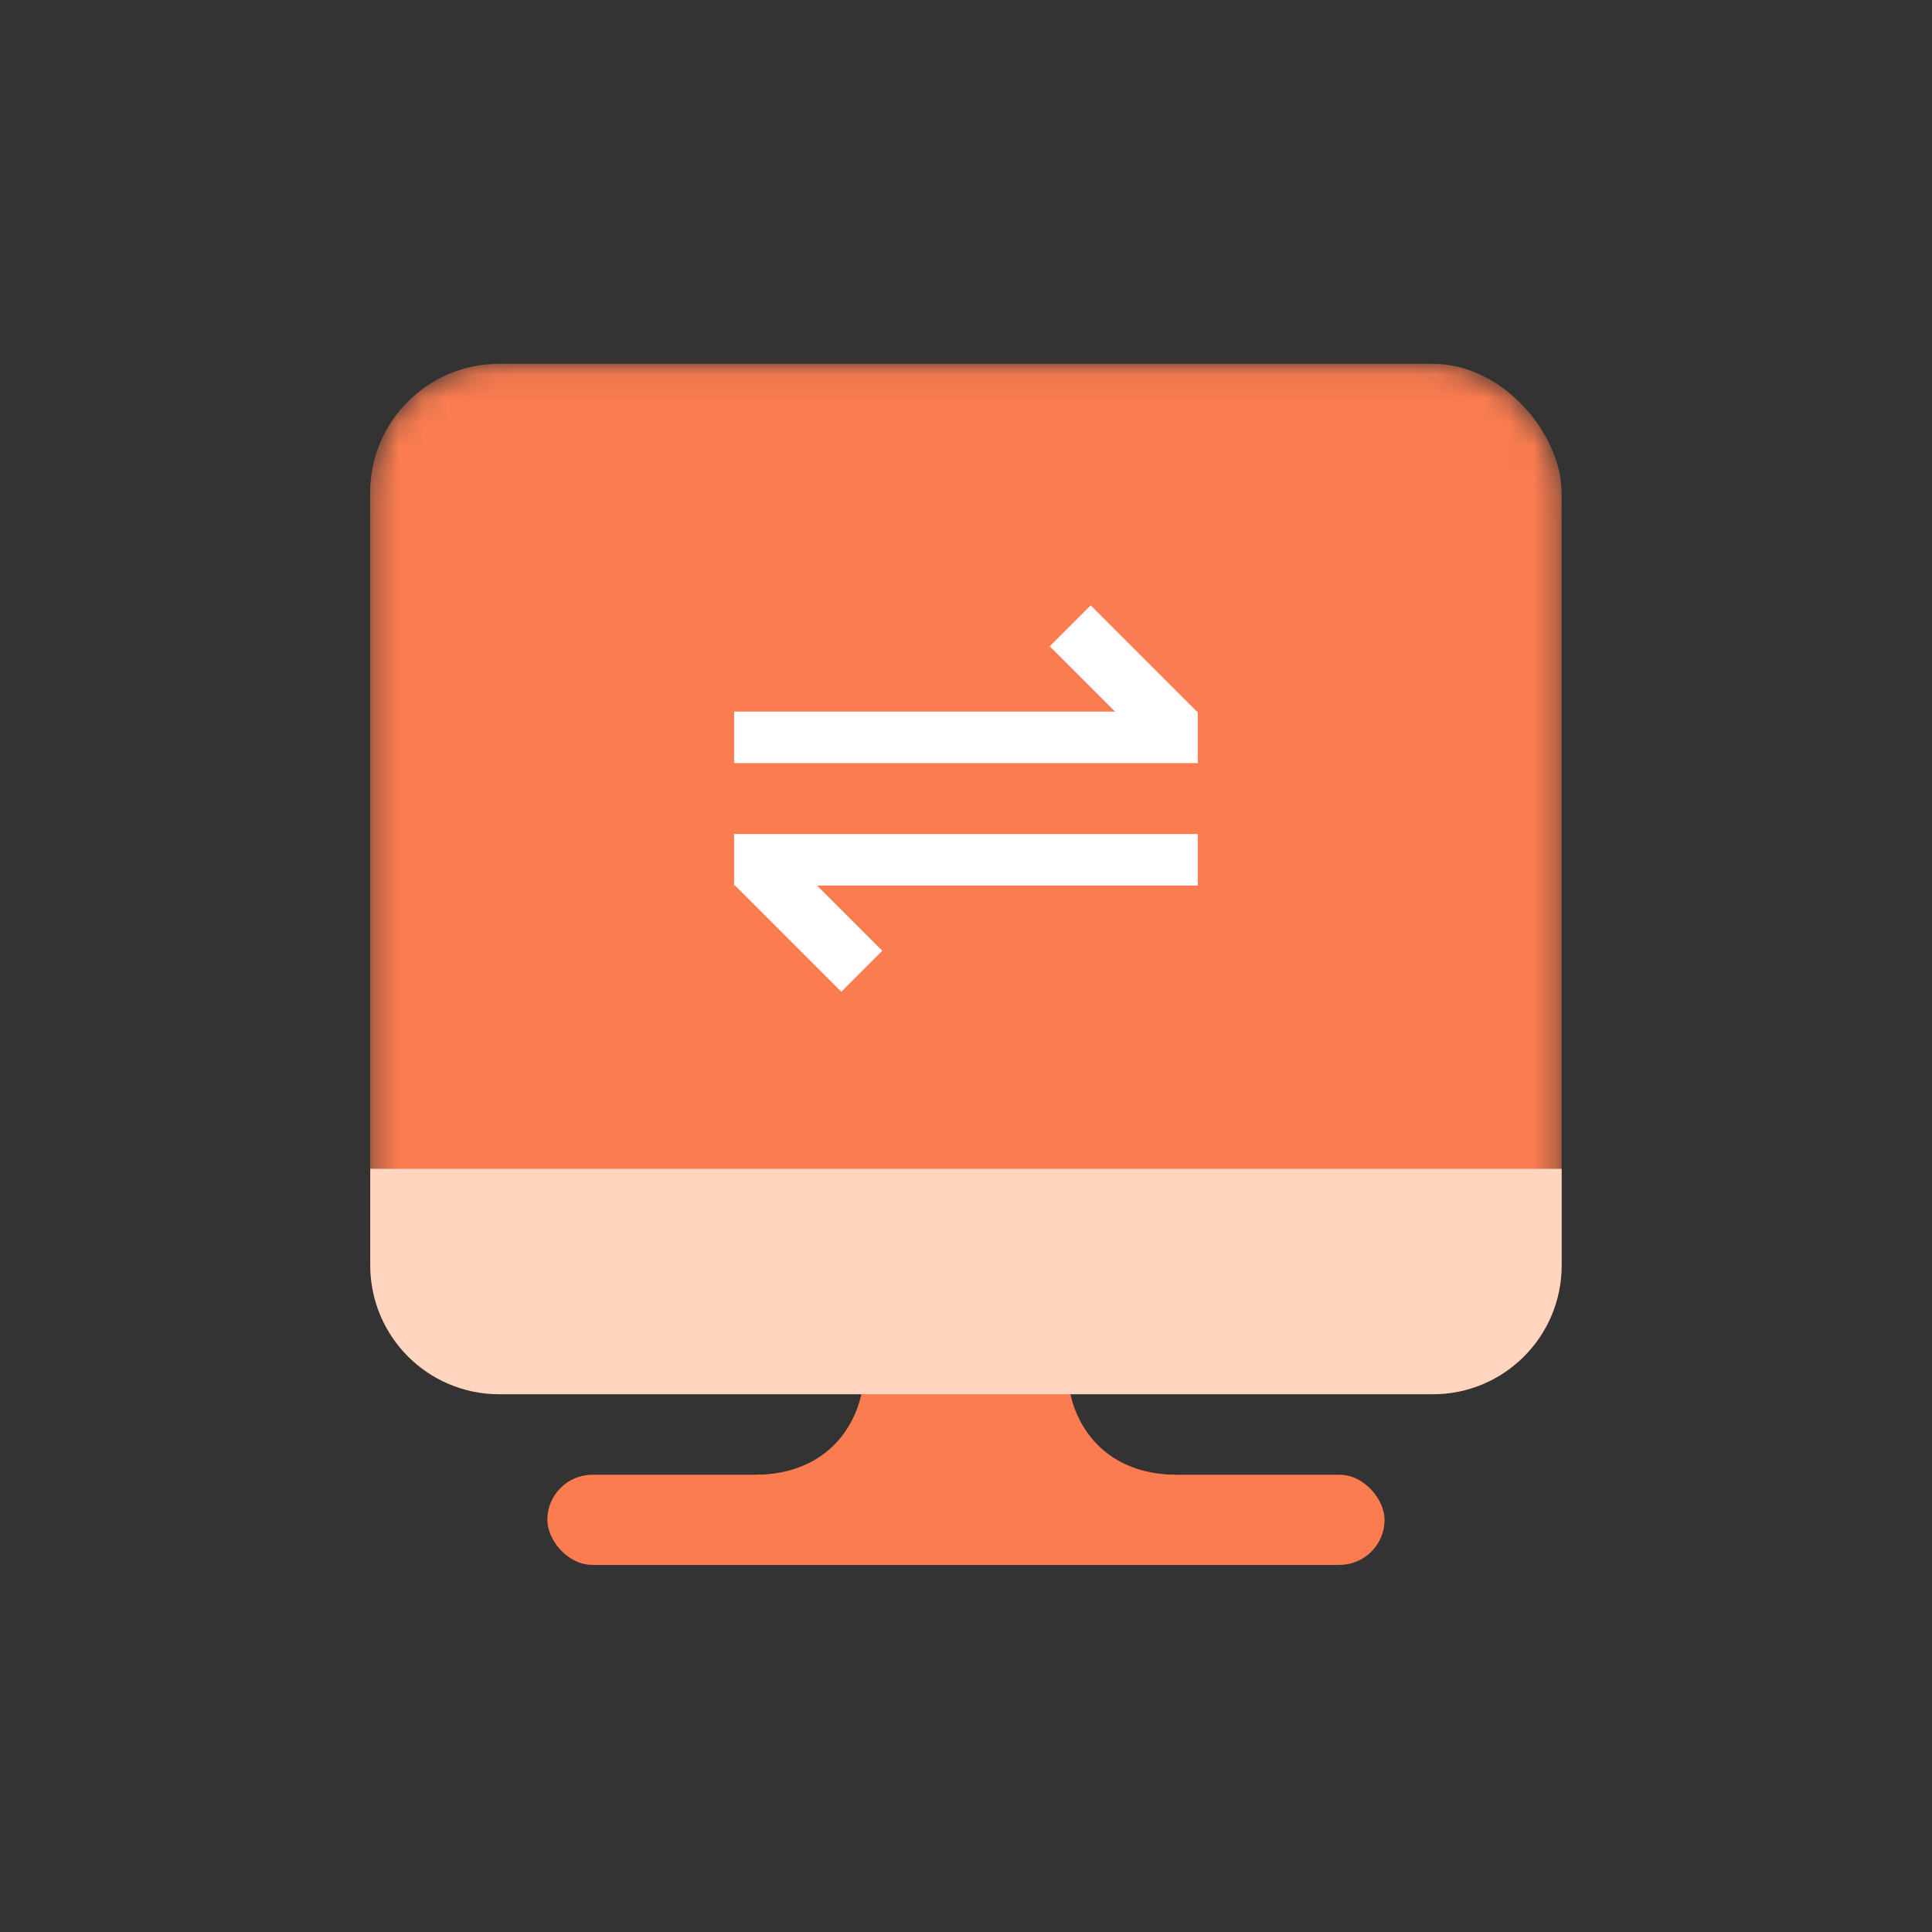 <svg width="80" height="80" viewBox="0 0 80 80" fill="none" xmlns="http://www.w3.org/2000/svg">
<rect x="0" y="0" width="80" height="80" fill="#333333" stroke="none"/>
<path d="M35.795 56.6C35.795 58.867 34.328 61.067 31.262 61.067L40.928 62.267C39.217 59.622 35.795 54.787 35.795 56.6Z" fill="#FA7C50"/>
<rect x="36.129" y="56" width="7.6" height="6.267" fill="#FA7C50"/>
<path d="M44.197 56.6C44.197 58.867 45.664 61.067 48.73 61.067L39.064 62.267C40.775 59.622 44.197 54.787 44.197 56.6Z" fill="#FA7C50"/>
<rect x="22.664" y="61.066" width="34.667" height="3.733" rx="1.867" fill="#FA7C50"/>
<mask id="mask0_7558_136357" style="mask-type:alpha" maskUnits="userSpaceOnUse" x="15" y="15" width="50" height="43">
<rect x="15.328" y="15.066" width="49.333" height="42.667" rx="5.333" fill="#1CAD95"/>
</mask>
<g mask="url(#mask0_7558_136357)">
<rect x="15.328" y="15.066" width="49.333" height="42.667" rx="5.333" fill="#FA7C50"/>
</g>
<path d="M15.332 48.398H64.665V52.398C64.665 55.344 62.278 57.732 59.332 57.732H20.665C17.72 57.732 15.332 55.344 15.332 52.398V48.398Z" fill="#FFD5BF"/>
<rect x="30.398" y="29.465" width="19.2" height="2.133" fill="white"/>
<rect x="49.598" y="36.668" width="19.2" height="2.133" transform="rotate(180 49.598 36.668)" fill="white"/>
<rect x="45.164" y="25.066" width="6.262" height="2.4" transform="rotate(45 45.164 25.066)" fill="white"/>
<rect x="34.836" y="41.066" width="6.262" height="2.4" transform="rotate(-135 34.836 41.066)" fill="white"/>
</svg>
